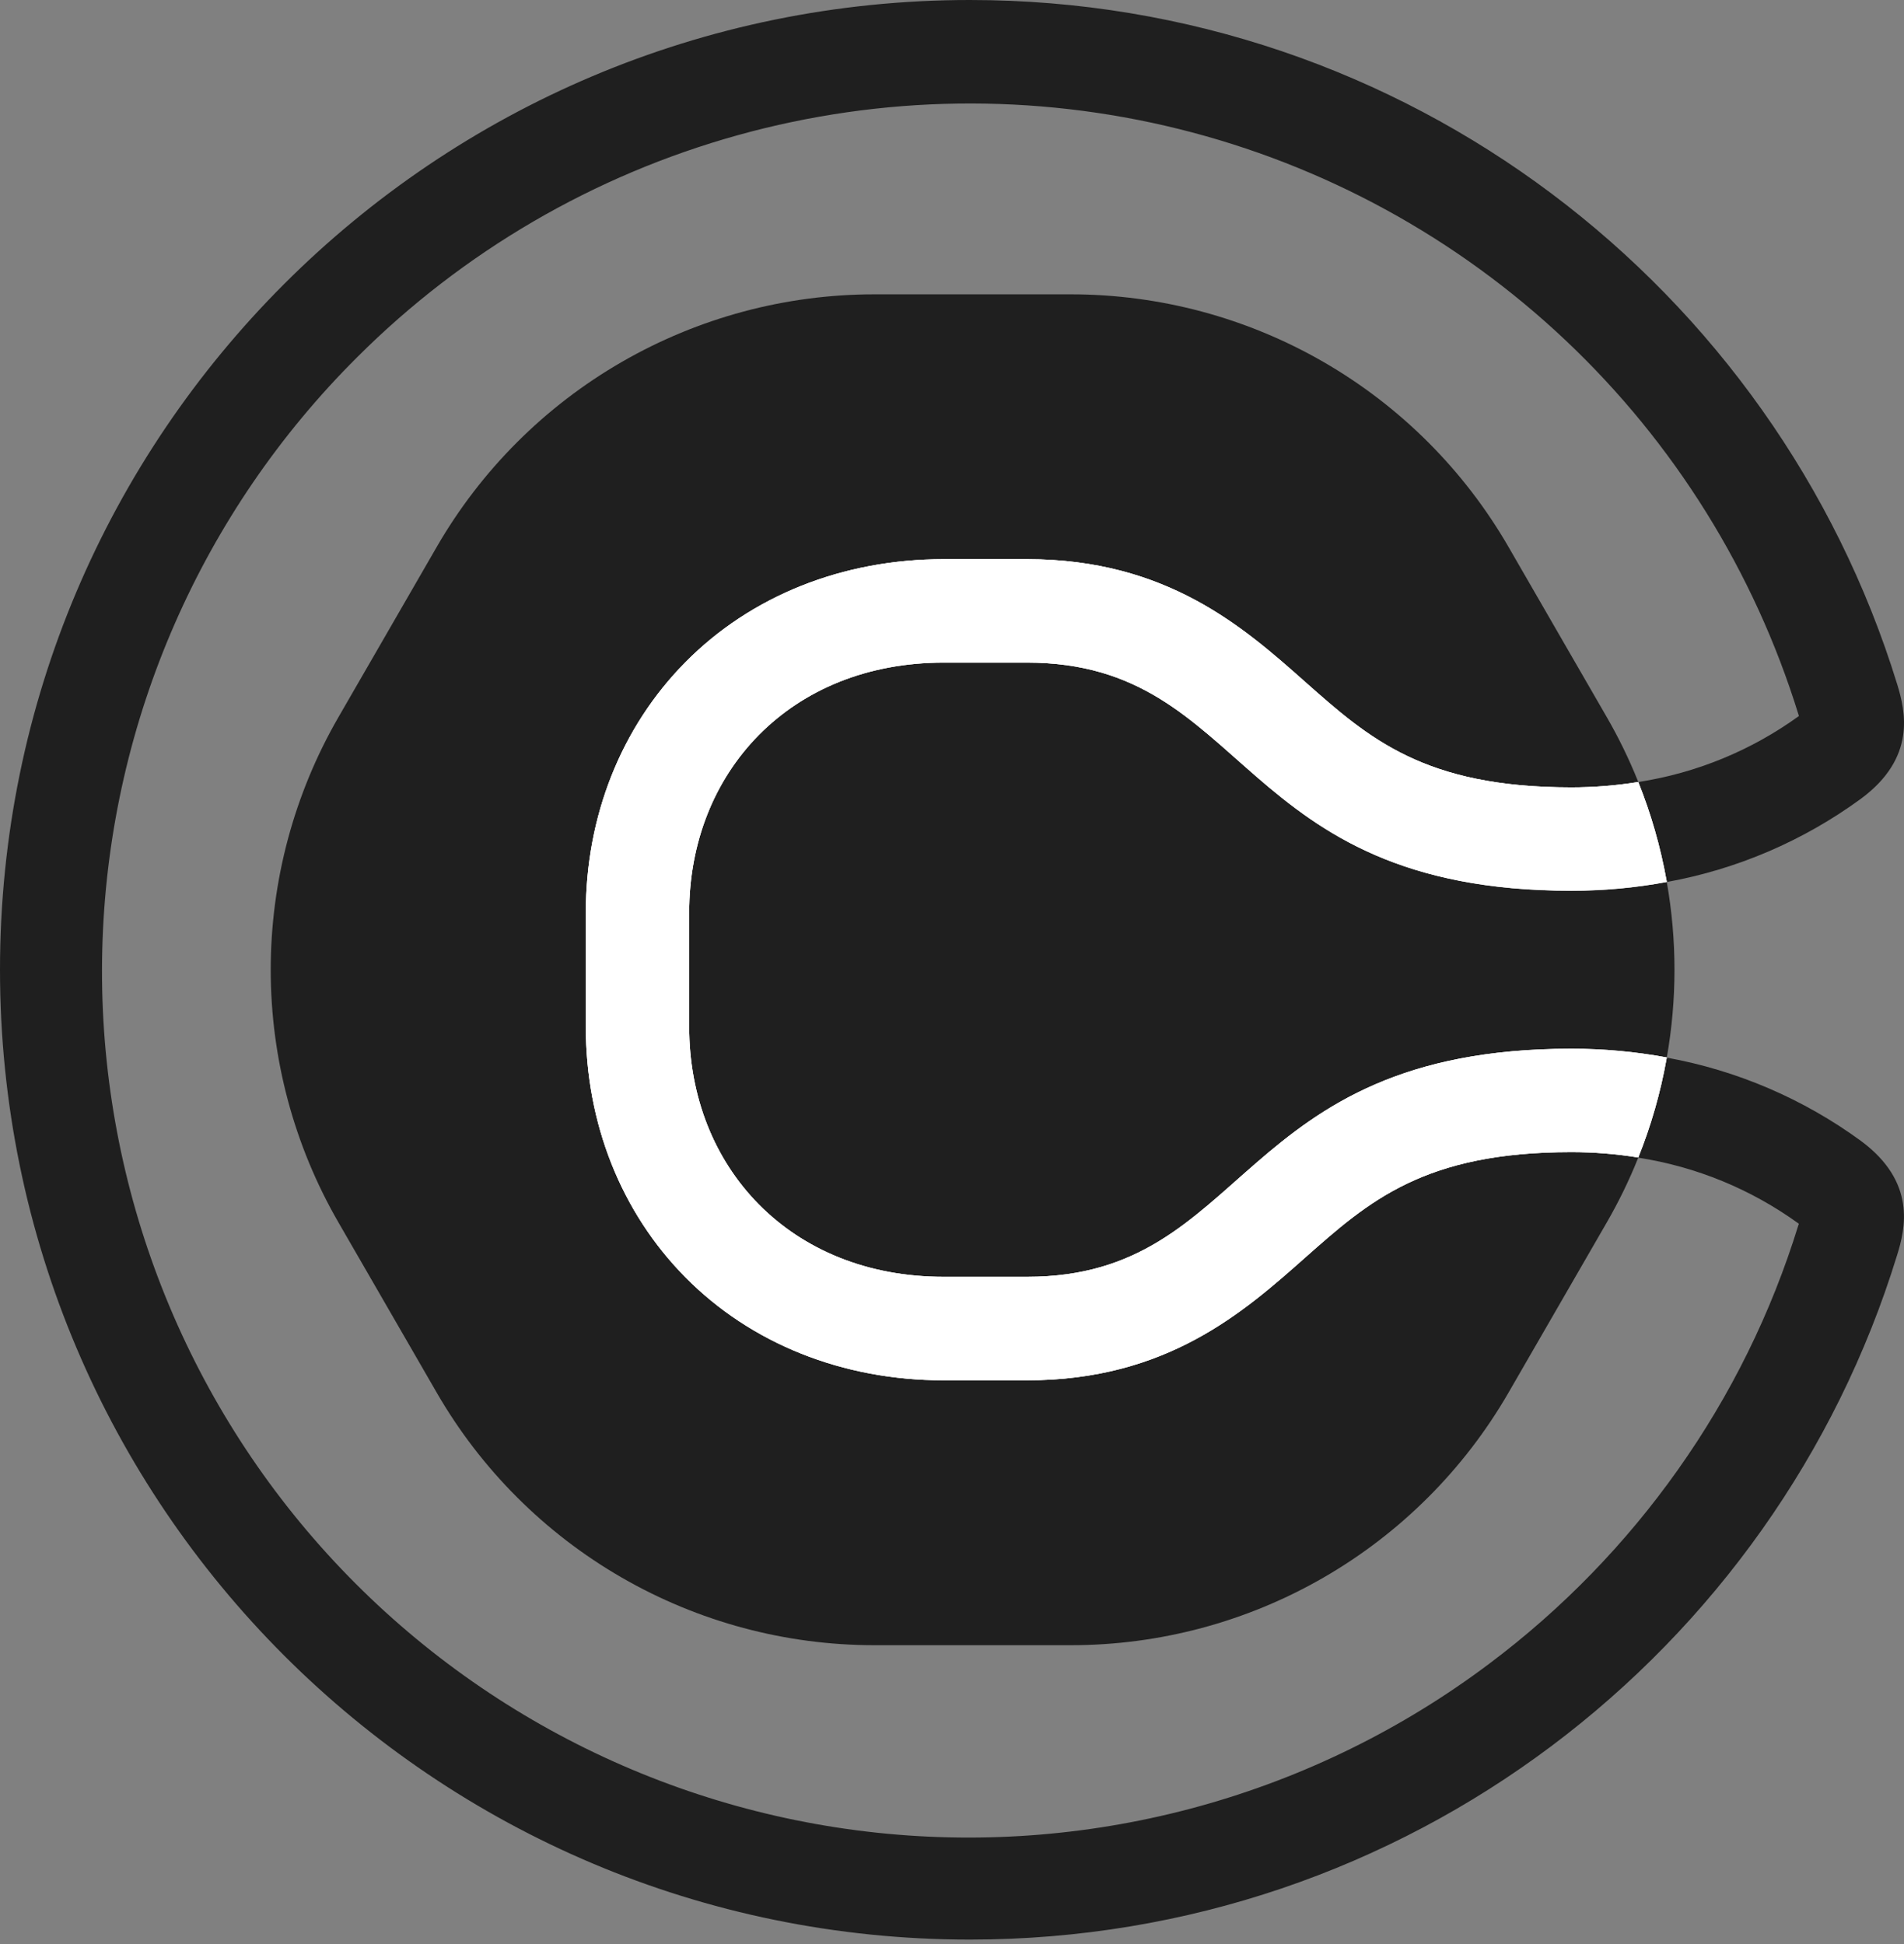 <svg width="330" height="337" viewBox="0 0 330 337" fill="none" xmlns="http://www.w3.org/2000/svg">
<rect x="0" y="0" width="330" height="337" fill="#808080" stroke="none"/>
<g clip-path="url(#clip0_2207_126)">
<path d="M226.192 218.032C215.523 227.503 202.211 239.289 178.004 239.289H163.569C146.071 239.289 130.161 232.938 118.776 221.408C107.655 210.149 101.529 194.735 101.529 178.003V158.226C101.529 141.494 107.655 126.08 118.776 114.821C130.161 103.291 146.071 96.94 163.569 96.94H178.004C202.211 96.94 215.51 108.726 226.192 118.197C237.27 128.019 246.841 136.498 272.335 136.498C276.224 136.499 280.106 136.189 283.946 135.569C283.946 135.494 283.895 135.425 283.864 135.35C282.335 131.557 280.542 127.877 278.498 124.335L261.452 94.806C253.766 81.496 242.713 70.442 229.403 62.757C216.092 55.072 200.993 51.025 185.623 51.023H151.525C136.155 51.025 121.056 55.072 107.746 62.757C94.435 70.442 83.382 81.496 75.697 94.806L58.651 124.335C50.966 137.646 46.921 152.745 46.921 168.114C46.921 183.484 50.966 198.583 58.651 211.894L75.697 241.423C83.382 254.733 94.436 265.785 107.746 273.469C121.057 281.153 136.156 285.199 151.525 285.199H185.623C200.993 285.199 216.091 281.153 229.402 273.469C242.712 265.785 253.766 254.733 261.452 241.423L278.498 211.894C280.542 208.352 282.335 204.672 283.864 200.879C283.864 200.804 283.92 200.735 283.946 200.659C280.106 200.04 276.224 199.73 272.335 199.731C246.841 199.731 237.27 208.21 226.192 218.032Z" fill="#1F1F1F"/>
<path d="M178.008 114.854H163.573C136.949 114.854 119.451 133.871 119.451 158.216V177.993C119.451 202.338 136.949 221.354 163.573 221.354H178.008C216.807 221.354 213.782 181.815 272.338 181.815C277.89 181.81 283.43 182.317 288.888 183.327C290.665 173.267 290.665 162.973 288.888 152.913C283.43 153.929 277.89 154.437 272.338 154.432C213.763 154.426 216.807 114.854 178.008 114.854Z" fill="#1F1F1F"/>
<path d="M322.538 197.78C312.556 190.485 301.05 185.549 288.885 183.345C288.885 183.446 288.854 183.546 288.835 183.64C287.791 189.474 286.152 195.186 283.946 200.686C293.996 202.241 303.533 206.165 311.768 212.134C311.768 212.222 311.718 212.31 311.686 212.404C307.019 227.56 299.966 241.876 290.793 254.812C281.725 267.628 270.714 278.952 258.157 288.377C227.76 311.244 189.818 321.726 151.993 317.705C114.168 313.684 79.277 295.46 54.367 266.714C29.456 237.967 16.381 200.839 17.782 162.827C19.183 124.814 34.955 88.749 61.914 61.914C80.229 43.613 102.961 30.355 127.908 23.425C152.854 16.494 179.168 16.127 204.298 22.358C229.428 28.59 252.521 41.208 271.34 58.991C290.158 76.773 304.062 99.116 311.705 123.854C311.736 123.948 311.762 124.036 311.787 124.123C303.546 130.093 294.002 134.015 283.946 135.565C286.152 141.07 287.792 146.786 288.841 152.623C288.841 152.718 288.841 152.812 288.885 152.9C301.052 150.701 312.559 145.765 322.538 138.464C332.134 131.366 330.276 123.345 328.814 118.6C307.669 49.908 243.722 0 168.113 0C75.27 0 0 75.27 0 168.113C0 260.956 75.27 336.232 168.113 336.232C243.722 336.232 307.669 286.324 328.782 217.651C330.276 212.906 332.134 204.885 322.538 197.78Z" fill="#1F1F1F"/>
<path d="M283.945 135.561C280.105 136.18 276.223 136.491 272.334 136.49C246.84 136.49 237.269 128.011 226.191 118.189C215.522 108.718 202.21 96.932 178.003 96.932H163.568C146.07 96.932 130.16 103.283 118.775 114.812C107.654 126.072 101.528 141.486 101.528 158.218V177.994C101.528 194.727 107.654 210.141 118.775 221.4C130.16 232.93 146.07 239.281 163.568 239.281H178.003C202.21 239.281 215.509 227.494 226.191 218.024C237.269 208.202 246.84 199.722 272.334 199.722C276.223 199.722 280.105 200.032 283.945 200.651C286.151 195.151 287.79 189.439 288.834 183.605C288.834 183.511 288.871 183.411 288.884 183.31C283.425 182.3 277.885 181.793 272.334 181.798C213.758 181.798 216.802 221.338 178.003 221.338H163.568C136.945 221.338 119.447 202.321 119.447 177.976V158.225C119.447 133.879 136.945 114.863 163.568 114.863H178.003C216.802 114.863 213.777 154.402 272.334 154.402C277.886 154.408 283.426 153.899 288.884 152.884C288.884 152.796 288.884 152.702 288.84 152.607C287.79 146.774 286.15 141.063 283.945 135.561Z" fill="white"/>
<path d="M283.945 135.561C280.105 136.18 276.223 136.491 272.334 136.49C246.84 136.49 237.269 128.011 226.191 118.189C215.522 108.718 202.21 96.932 178.003 96.932H163.568C146.07 96.932 130.16 103.283 118.775 114.812C107.654 126.072 101.528 141.486 101.528 158.218V177.994C101.528 194.727 107.654 210.141 118.775 221.4C130.16 232.93 146.07 239.281 163.568 239.281H178.003C202.21 239.281 215.509 227.494 226.191 218.024C237.269 208.202 246.84 199.722 272.334 199.722C276.223 199.722 280.105 200.032 283.945 200.651C286.151 195.151 287.79 189.439 288.834 183.605C288.834 183.511 288.871 183.411 288.884 183.31C283.425 182.3 277.885 181.793 272.334 181.798C213.758 181.798 216.802 221.338 178.003 221.338H163.568C136.945 221.338 119.447 202.321 119.447 177.976V158.225C119.447 133.879 136.945 114.863 163.568 114.863H178.003C216.802 114.863 213.777 154.402 272.334 154.402C277.886 154.408 283.426 153.899 288.884 152.884C288.884 152.796 288.884 152.702 288.84 152.607C287.79 146.774 286.15 141.063 283.945 135.561Z" fill="white"/>
</g>
<defs>
<clipPath id="clip0_2207_126">
<rect width="330" height="336.232" fill="white"/>
</clipPath>
</defs>
</svg>
